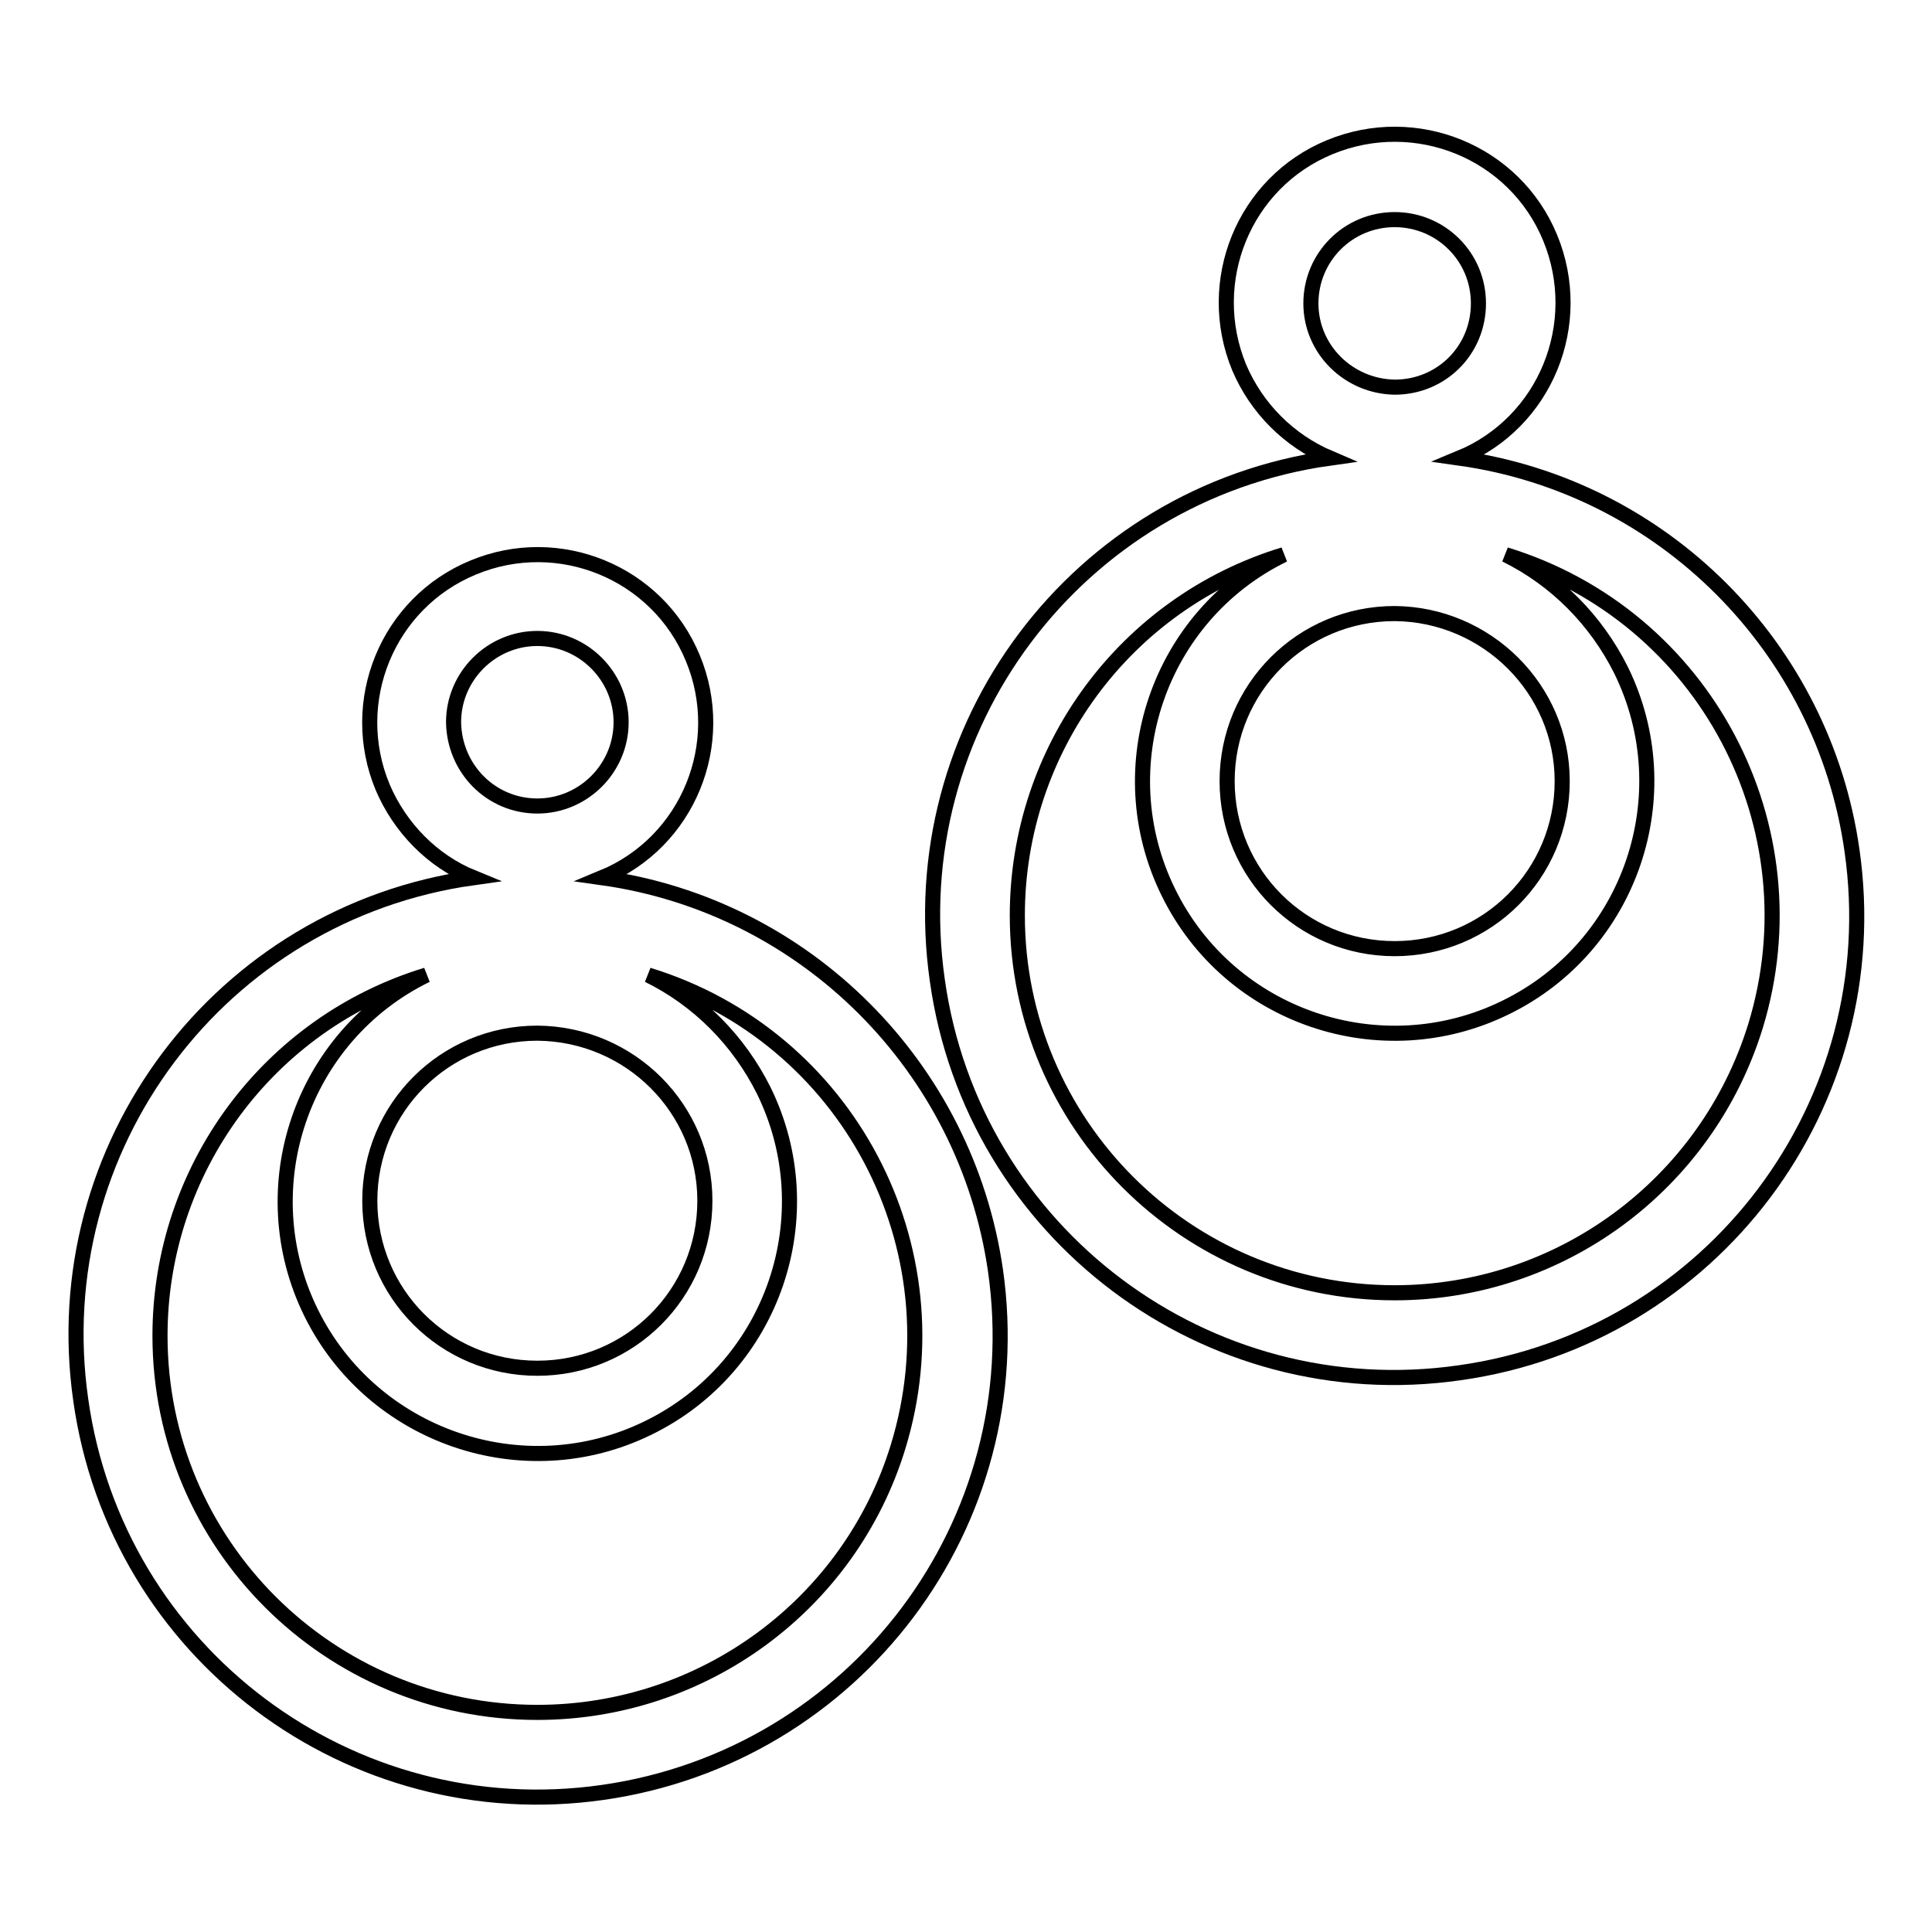 <?xml version="1.0" encoding="utf-8"?>
<!-- Svg Vector Icons : http://www.onlinewebfonts.com/icon -->
<!DOCTYPE svg PUBLIC "-//W3C//DTD SVG 1.1//EN" "http://www.w3.org/Graphics/SVG/1.1/DTD/svg11.dtd">
<svg version="1.1" xmlns="http://www.w3.org/2000/svg" xmlns:xlink="http://www.w3.org/1999/xlink" x="0px" y="0px" viewBox="0 0 256 256" enable-background="new 0 0 256 256" xml:space="preserve">
<g> <path stroke-width="2" fill-opacity="0" stroke="#000000"  d="M79.8,116.3c11.4-4.7,16.7-17.8,12-29.1c-4.7-11.4-17.8-16.7-29.1-12c-11.4,4.7-16.7,17.8-12,29.1 c2.3,5.4,6.6,9.8,12,12c-33.5,4.7-56.8,35.7-52,69.2c4.7,33.5,35.7,56.8,69.2,52s56.8-35.7,52-69.2 C128,141.4,106.8,120.1,79.8,116.3z M93.4,159.1c0,12.3-9.9,22.2-22.2,22.2c-12.3,0-22.2-9.9-22.2-22.2s9.9-22.2,22.2-22.2 c0,0,0,0,0,0C83.5,137,93.4,146.9,93.4,159.1z M60.1,95.7c0-6.1,5-11.1,11.1-11.1c6.1,0,11.1,5,11.1,11.1c0,6.1-5,11.1-11.1,11.1 C65.1,106.8,60.2,101.9,60.1,95.7z M71.2,226.9c-27.6,0-50-22.3-50-49.9c0-22,14.3-41.4,35.3-47.8c-16.6,8.1-23.4,28.2-15.3,44.7 s28.2,23.4,44.7,15.3c16.6-8.1,23.4-28.2,15.3-44.7c-3.3-6.6-8.6-12-15.3-15.3c26.4,8.1,41.2,36.1,33.1,62.5 C112.6,212.6,93.2,226.9,71.2,226.9z"/> <path stroke-width="2" fill-opacity="0" stroke="#000000"  d="M193.4,60.7c11.4-4.7,16.7-17.8,12-29.2c-4.7-11.4-17.8-16.7-29.2-12c-11.4,4.7-16.7,17.8-12,29.2 c2.3,5.4,6.6,9.7,12,12c-33.5,4.7-56.8,35.7-52,69.2c4.7,33.5,35.7,56.8,69.2,52c33.5-4.7,56.8-35.7,52-69.2 C241.6,85.8,220.4,64.5,193.4,60.7z M207,103.5c0,12.3-9.9,22.2-22.2,22.2c-12.3,0-22.2-9.9-22.2-22.2c0-12.3,9.9-22.2,22.2-22.2 l0,0C197,81.4,207,91.3,207,103.5z M173.7,40.2c0-6.1,4.9-11.1,11.1-11.1c6.1,0,11.1,4.9,11.1,11.1s-4.9,11.1-11.1,11.1 c0,0,0,0,0,0C178.7,51.2,173.7,46.3,173.7,40.2z M184.8,171.3c-27.6,0-50-22.4-50-50c0-22,14.3-41.4,35.3-47.8 c-16.6,8.1-23.4,28.2-15.3,44.7c8.1,16.6,28.2,23.4,44.7,15.3c16.6-8.1,23.4-28.2,15.3-44.7c-3.3-6.6-8.6-12-15.3-15.3 c26.4,8.1,41.2,36.1,33.1,62.5C226.1,157,206.7,171.3,184.8,171.3z"/></g>
</svg>